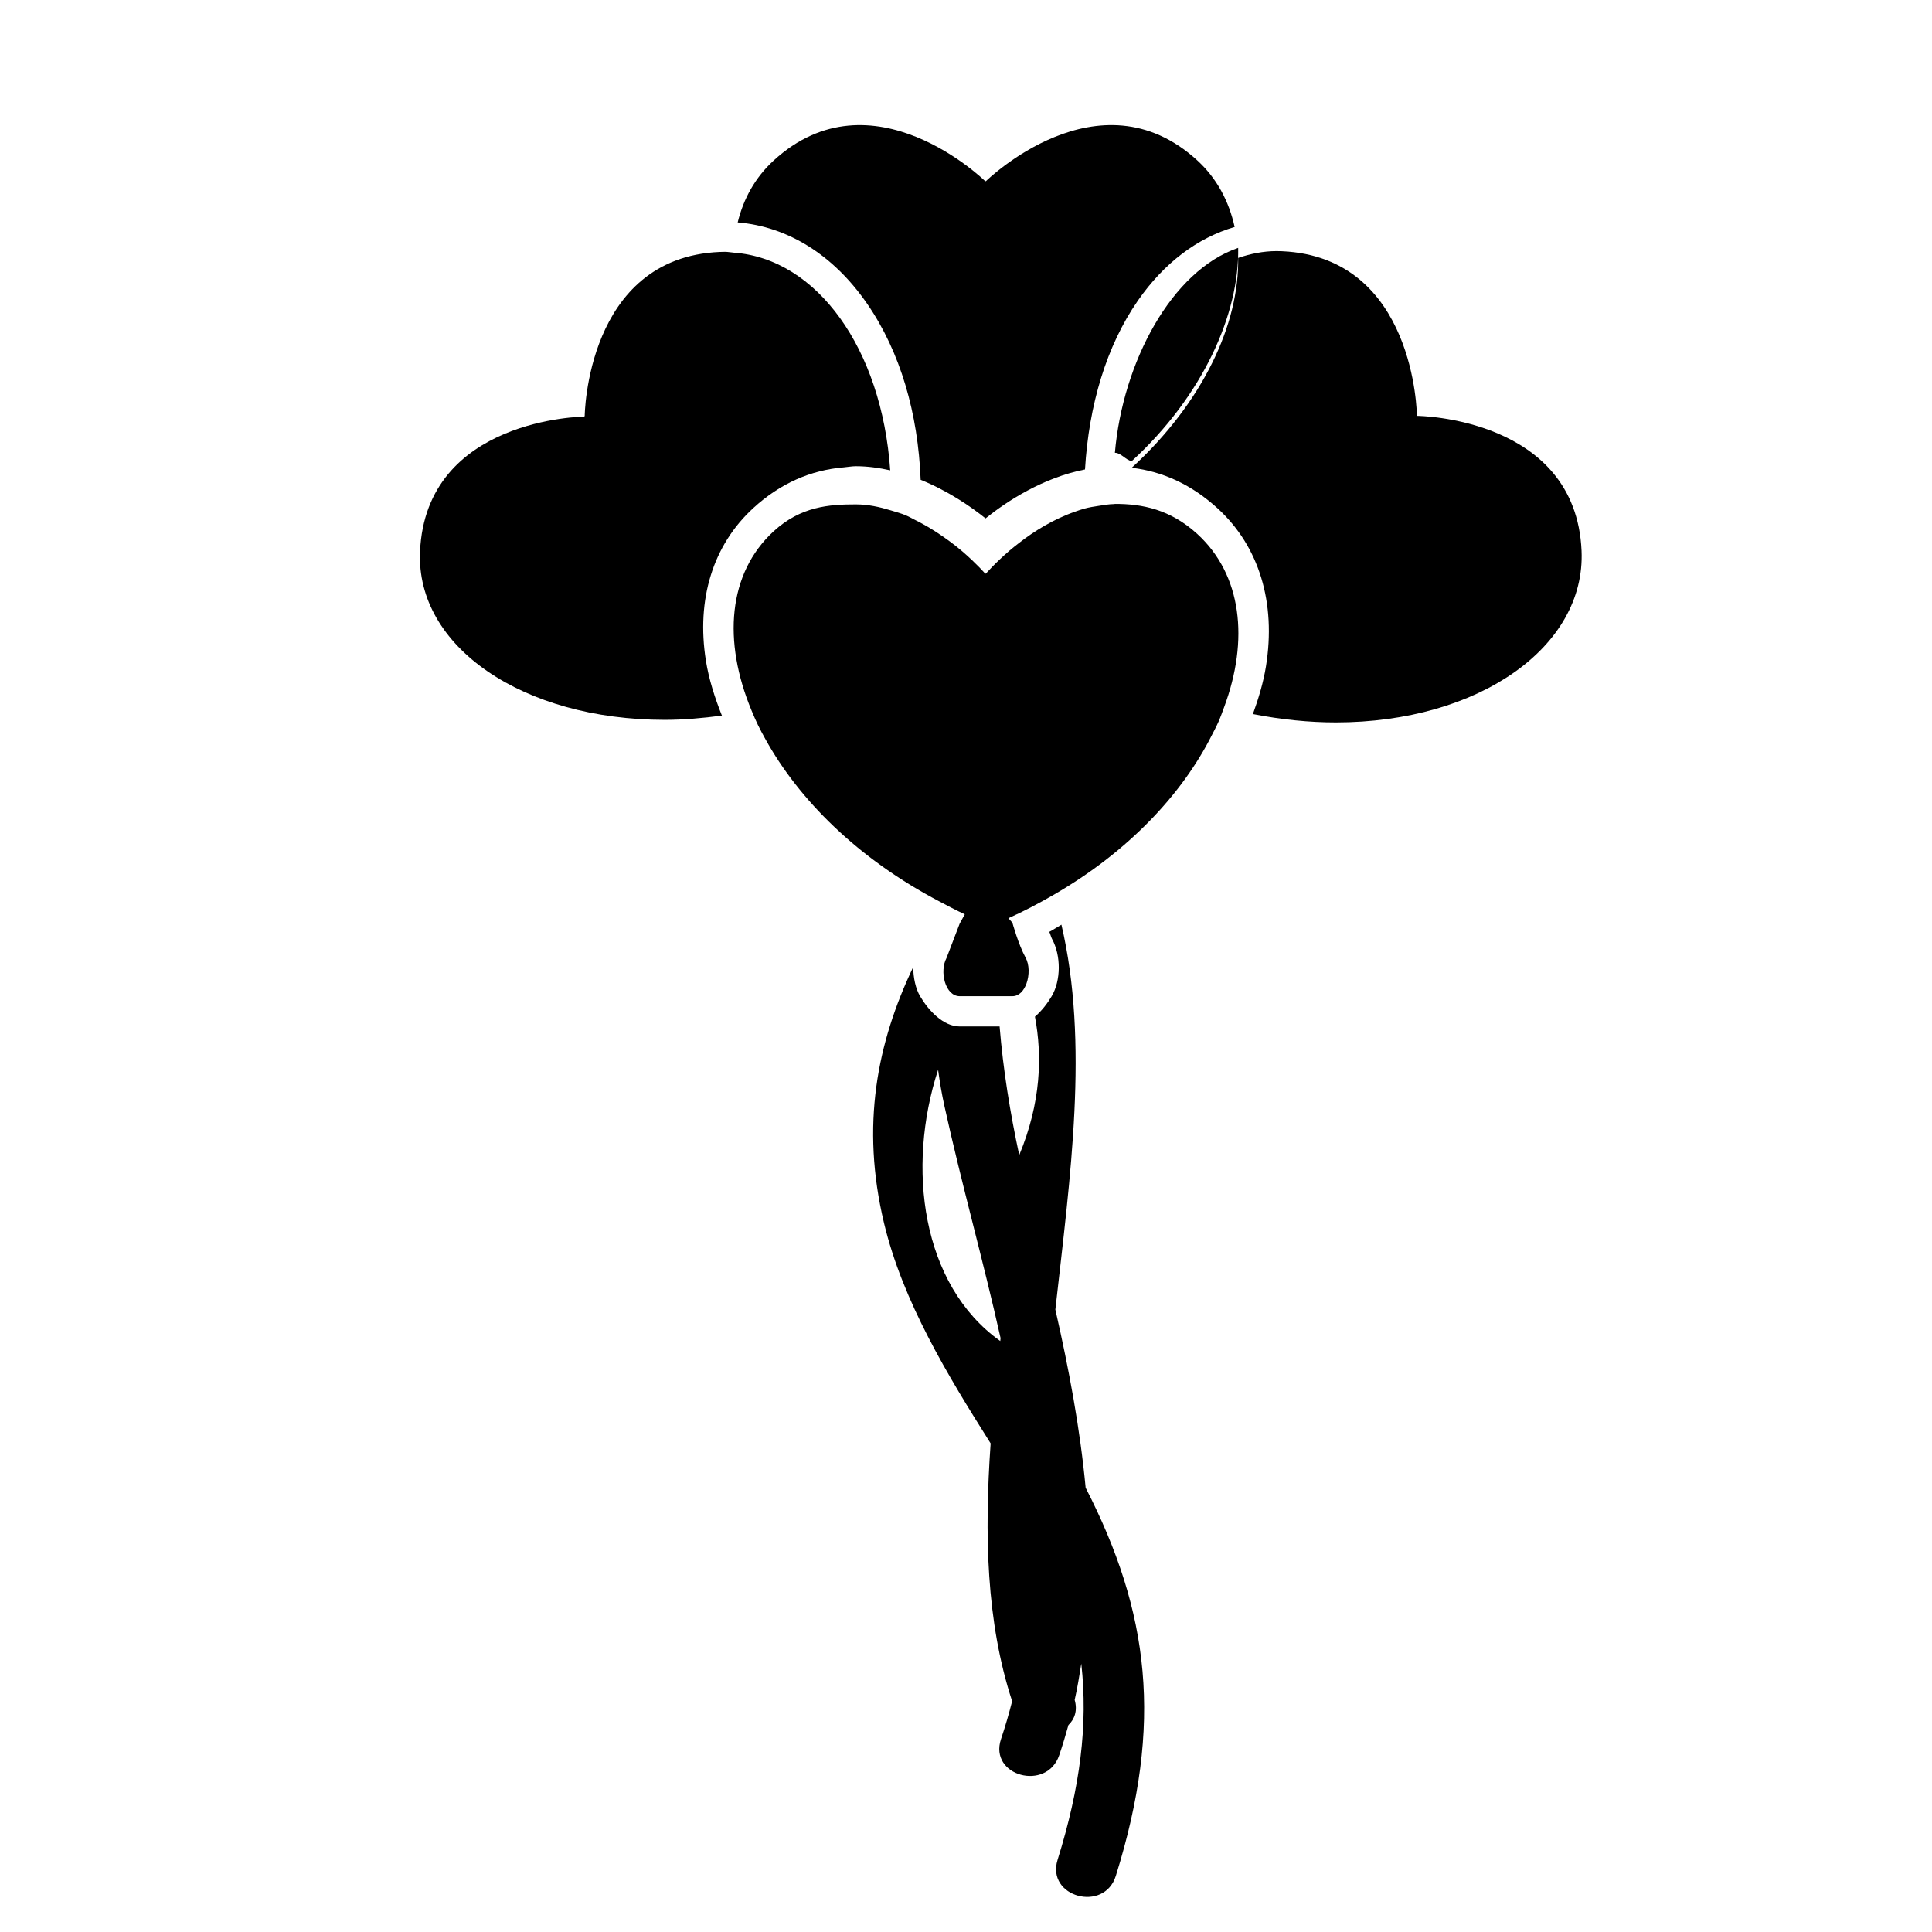 <?xml version="1.0" encoding="iso-8859-1"?>
<!-- Generator: Adobe Illustrator 17.1.0, SVG Export Plug-In . SVG Version: 6.00 Build 0)  -->
<!DOCTYPE svg PUBLIC "-//W3C//DTD SVG 1.1//EN" "http://www.w3.org/Graphics/SVG/1.1/DTD/svg11.dtd">
<svg version="1.1" id="Layer_1" xmlns="http://www.w3.org/2000/svg" xmlns:xlink="http://www.w3.org/1999/xlink" x="0px" y="0px"
	 viewBox="0 0 64 64" style="enable-background:new 0 0 64 64;" xml:space="preserve">
<g>
	<path d="M32.661,6h-0.027c0,0-3.74-3.675-7.005-0.683c-0.609,0.558-1,1.261-1.192,2.051c1.661,0.137,3.174,1.076,4.291,2.698
		c1.101,1.598,1.683,3.63,1.77,5.828c0.893,0.362,1.643,0.872,2.149,1.278c0.71-0.57,1.897-1.346,3.295-1.621
		c0.127-2.125,0.705-4.082,1.749-5.589c0.867-1.25,1.977-2.084,3.208-2.443c-0.188-0.852-0.589-1.611-1.235-2.203
		C36.401,2.325,32.661,6,32.661,6z"/>
	<path d="M22.026,23.846c0.61,0,1.244-0.056,1.888-0.141c-0.239-0.602-0.433-1.209-0.53-1.818c-0.323-2.036,0.234-3.832,1.569-5.056
		c0.894-0.82,1.904-1.258,2.997-1.349c0.134-0.011,0.265-0.038,0.402-0.038c0.393,0,0.772,0.055,1.138,0.136
		c-0.281-4.042-2.431-7.008-5.178-7.21c-0.099-0.007-0.194-0.028-0.294-0.028c-0.06,0-0.119,0.001-0.179,0.004
		c-4.424,0.192-4.47,5.436-4.47,5.436l-0.019,0.019c0,0-5.243,0.046-5.436,4.47C13.776,21.423,17.317,23.846,22.026,23.846z"/>
	<path d="M52.391,18.247c-0.192-4.424-5.436-4.47-5.436-4.47l-0.019-0.019c0,0-0.046-5.243-4.47-5.436
		c-0.059-0.003-0.118-0.004-0.177-0.004c-0.443,0-0.866,0.088-1.274,0.226c0.041,2.195-1.176,4.798-3.525,6.952
		c1.036,0.122,1.996,0.566,2.851,1.35c1.37,1.255,1.936,3.123,1.595,5.231c-0.085,0.528-0.243,1.054-0.432,1.577
		c0.946,0.185,1.868,0.277,2.747,0.277C48.986,23.931,52.529,21.426,52.391,18.247z"/>
	<path d="M36.943,15c0.187,0,0.366,0.254,0.548,0.275c2.35-2.154,3.566-4.868,3.525-7.063C38.808,8.963,37.192,12,36.932,15
		C36.936,15,36.939,15,36.943,15z"/>
	<path d="M33.528,56.354c-0.106,0.418-0.227,0.836-0.368,1.255c-0.413,1.226,1.519,1.747,1.929,0.532
		c0.112-0.332,0.213-0.664,0.304-0.996c0.205-0.197,0.307-0.48,0.207-0.833c0.091-0.401,0.155-0.801,0.219-1.201
		c0.227,2.012-0.036,4.103-0.785,6.498c-0.386,1.234,1.545,1.758,1.929,0.532c1.579-5.049,1.112-8.737-1-12.858
		c-0.184-1.958-0.551-3.92-1.003-5.902c0.495-4.427,1.12-8.818,0.201-12.749c-0.136,0.076-0.263,0.164-0.402,0.237
		c0.029,0.056,0.058,0.175,0.089,0.231c0.304,0.555,0.3,1.378-0.012,1.904c-0.138,0.234-0.329,0.483-0.552,0.674
		c0.244,1.307,0.204,2.838-0.521,4.587c-0.302-1.408-0.532-2.821-0.65-4.263h-0.45h-0.873c-0.542,0-1.031-0.529-1.307-0.995
		c-0.152-0.256-0.228-0.612-0.232-0.973c-1.194,2.51-1.743,5.237-0.966,8.484c0.621,2.595,2.1,5.03,3.531,7.296
		C32.607,50.81,32.667,53.723,33.528,56.354z M31.076,35.437c0.053,0.402,0.122,0.804,0.21,1.204
		c0.562,2.556,1.286,5.118,1.859,7.686c-0.004,0.032-0.007,0.065-0.01,0.097C30.521,42.562,30.021,38.667,31.076,35.437z"/>
	<path d="M40.142,24.357c0.076-0.15,0.157-0.3,0.223-0.451c0.07-0.159,0.125-0.317,0.184-0.476c0.833-2.236,0.586-4.391-0.883-5.738
		c-0.901-0.826-1.838-1-2.723-1c-0.016,0-0.031,0.005-0.048,0.006c-0.166,0.002-0.326,0.033-0.488,0.057
		c-0.166,0.025-0.329,0.05-0.489,0.094c-0.098,0.027-0.193,0.061-0.288,0.094c-0.733,0.253-1.379,0.655-1.883,1.051
		c-0.105,0.082-0.212,0.165-0.304,0.244C32.955,18.658,32.661,19,32.661,19h-0.027c0,0-0.284-0.33-0.761-0.74
		c-0.24-0.206-0.539-0.428-0.867-0.642c-0.166-0.108-0.338-0.209-0.522-0.307c-0.05-0.027-0.102-0.052-0.153-0.078
		c-0.105-0.052-0.203-0.111-0.313-0.158c-0.162-0.069-0.336-0.116-0.507-0.168c-0.372-0.114-0.756-0.199-1.159-0.199
		c-0.885,0-1.822,0.065-2.723,0.89c-1.514,1.388-1.695,3.637-0.729,5.948c0.065,0.155,0.13,0.31,0.206,0.466
		c0.075,0.155,0.159,0.31,0.245,0.465c1.104,2.004,3.062,3.967,5.772,5.387c0.275,0.144,0.547,0.291,0.837,0.423
		c-0.1,0.183-0.169,0.308-0.169,0.308l-0.436,1.139C31.114,32.175,31.309,33,31.791,33h0.873h0.377h0.495c0,0,0,0,0,0
		c0.224,0,0.382-0.184,0.468-0.422c0.098-0.275,0.098-0.622-0.031-0.857c-0.241-0.439-0.436-1.155-0.436-1.155l-0.133-0.149
		c0.527-0.236,1.019-0.498,1.494-0.772C37.398,28.203,39.167,26.29,40.142,24.357z"/>
</g>
</svg>
